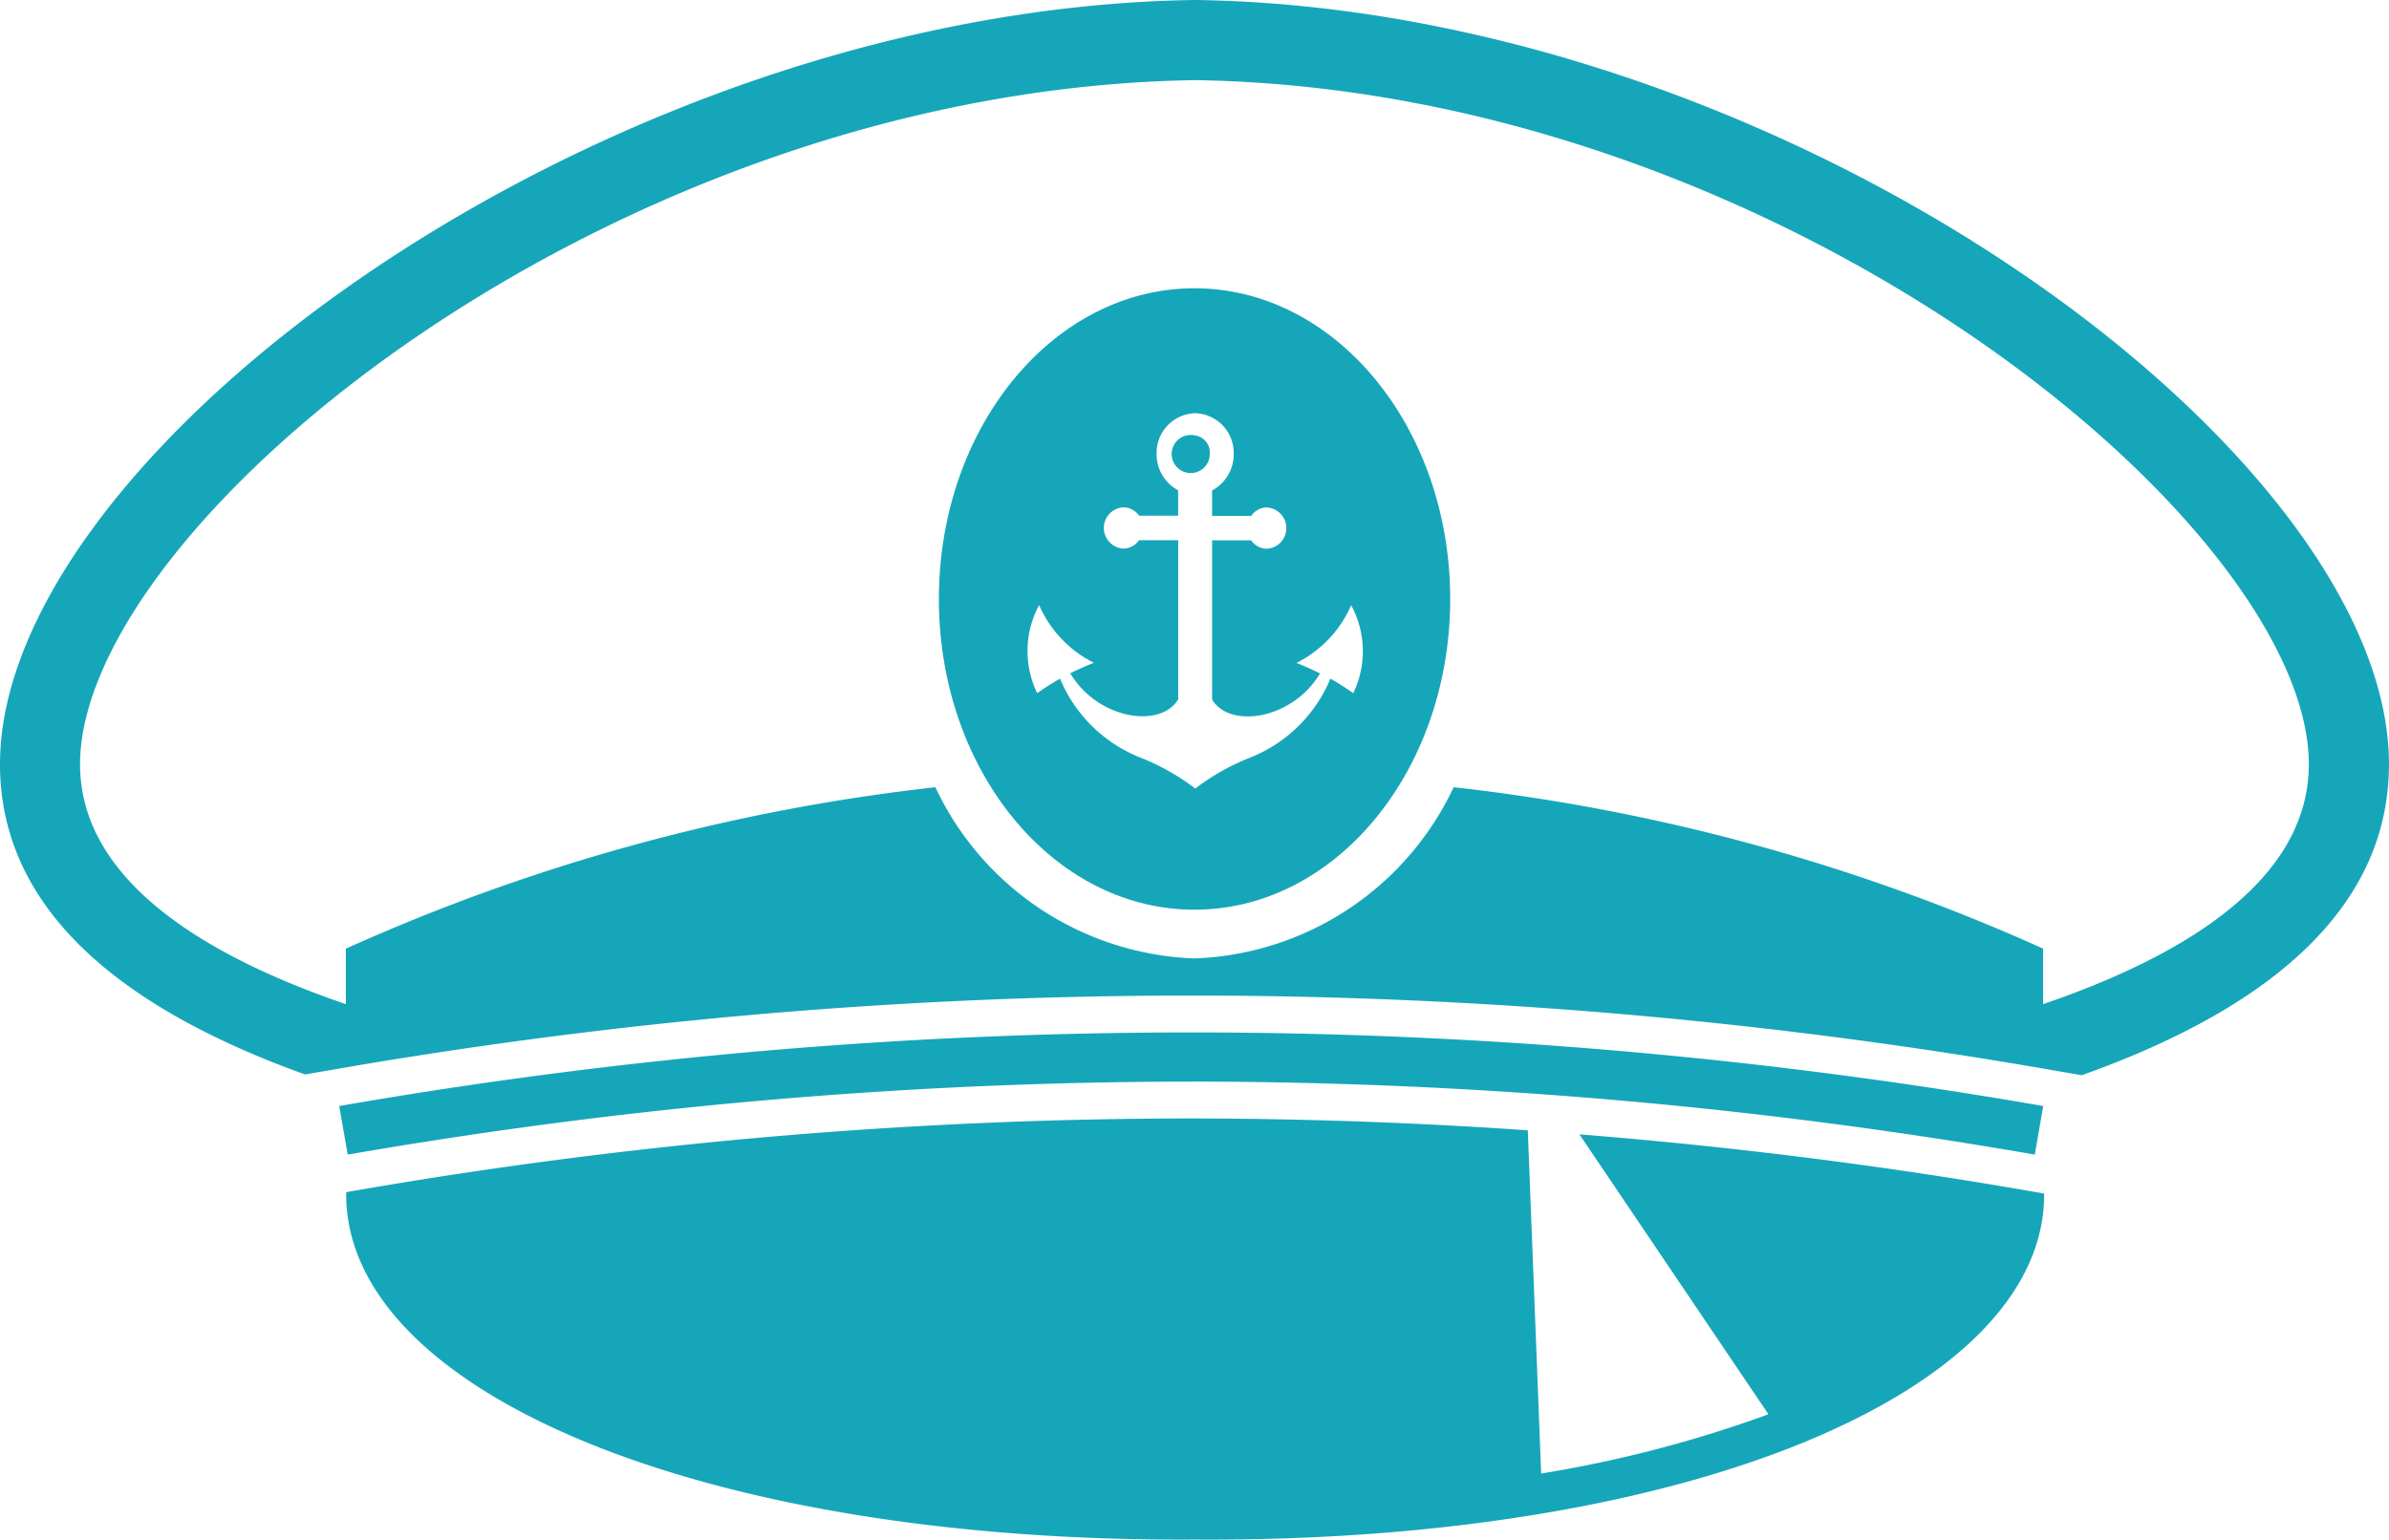 <svg id="Group_9" data-name="Group 9" xmlns="http://www.w3.org/2000/svg" xmlns:xlink="http://www.w3.org/1999/xlink" width="75.24" height="48.5" viewBox="0 0 75.24 48.5">
  <defs>
    <clipPath id="clip-path">
      <rect id="Rectangle_38" data-name="Rectangle 38" width="75.24" height="48.5" fill="#16a6b9"/>
    </clipPath>
  </defs>
  <g id="Group_8" data-name="Group 8" clip-path="url(#clip-path)">
    <path id="Path_37" data-name="Path 37" d="M59.037,99.592a155.744,155.744,0,0,1,26.57,2.3l.266-1.529a156.4,156.4,0,0,0-53.667,0l.269,1.53a155.613,155.613,0,0,1,26.562-2.3" transform="translate(-21.523 -65.519)" fill="#16a6b9"/>
    <path id="Path_38" data-name="Path 38" d="M37.676,0H37.6C18.947.283,0,14.245,0,24.074c0,4.7,4.029,7.773,9.609,9.775l.707-.122a157.671,157.671,0,0,1,54.4,0l.846.146c5.616-2,9.677-5.081,9.677-9.8C75.24,14.245,56.311.283,37.676,0m26.67,31.631V29.884A61.827,61.827,0,0,0,45.782,24.8a9.387,9.387,0,0,1-8.163,5.393A9.382,9.382,0,0,1,29.459,24.8a61.833,61.833,0,0,0-18.567,5.087v1.747c-5.164-1.766-8.371-4.26-8.371-7.557,0-7.507,16.627-21.272,35.118-21.552,18.493.28,35.076,14.046,35.076,21.552,0,3.3-3.206,5.791-8.369,7.557" fill="#16a6b9"/>
    <path id="Path_39" data-name="Path 39" d="M71.7,106.714l5.955,8.821-.2.075a39.206,39.206,0,0,1-6.766,1.762l-.191.034-.421-10.815q-5.3-.367-10.6-.373a154.46,154.46,0,0,0-26.529,2.307l-.084.015c-.087,6.268,11.2,11.037,26.739,10.944,15.5.092,26.773-4.656,26.736-10.9l-.326-.057c-4.734-.827-9.518-1.426-14.313-1.809" transform="translate(-21.96 -70.983)" fill="#16a6b9"/>
    <path id="Path_40" data-name="Path 40" d="M112.543,41.359a.6.6,0,1,0,.461.58.54.54,0,0,0-.461-.58" transform="translate(-74.903 -27.64)" fill="#16a6b9"/>
    <path id="Path_41" data-name="Path 41" d="M97.193,27.38c-4.445,0-8.049,4.382-8.049,9.789s3.6,9.787,8.049,9.787,8.054-4.382,8.054-9.787-3.607-9.789-8.054-9.789m5,12.756a7.677,7.677,0,0,0-.719-.458A4.563,4.563,0,0,1,98.9,42.183a7.165,7.165,0,0,0-1.682.957h0a7.171,7.171,0,0,0-1.682-.957,4.564,4.564,0,0,1-2.577-2.505,7.71,7.71,0,0,0-.718.458A3.044,3.044,0,0,1,92.3,37.36a3.678,3.678,0,0,0,1.725,1.818c-.257.1-.5.211-.744.33.864,1.453,2.845,1.754,3.4.82V35.316H95.446a.6.6,0,0,1-.492.264.651.651,0,0,1,0-1.3.6.6,0,0,1,.493.264h1.232v-.8A1.29,1.29,0,0,1,96,32.6a1.252,1.252,0,0,1,1.216-1.285h0A1.252,1.252,0,0,1,98.429,32.6a1.29,1.29,0,0,1-.681,1.149v.8H98.98a.6.6,0,0,1,.492-.264.651.651,0,0,1,0,1.3.6.6,0,0,1-.492-.264H97.748v5.012c.554.934,2.535.633,3.4-.82-.241-.119-.487-.232-.744-.33a3.681,3.681,0,0,0,1.725-1.818,3.045,3.045,0,0,1,.063,2.775" transform="translate(-59.574 -18.298)" fill="#16a6b9"/>
  </g>
</svg>
